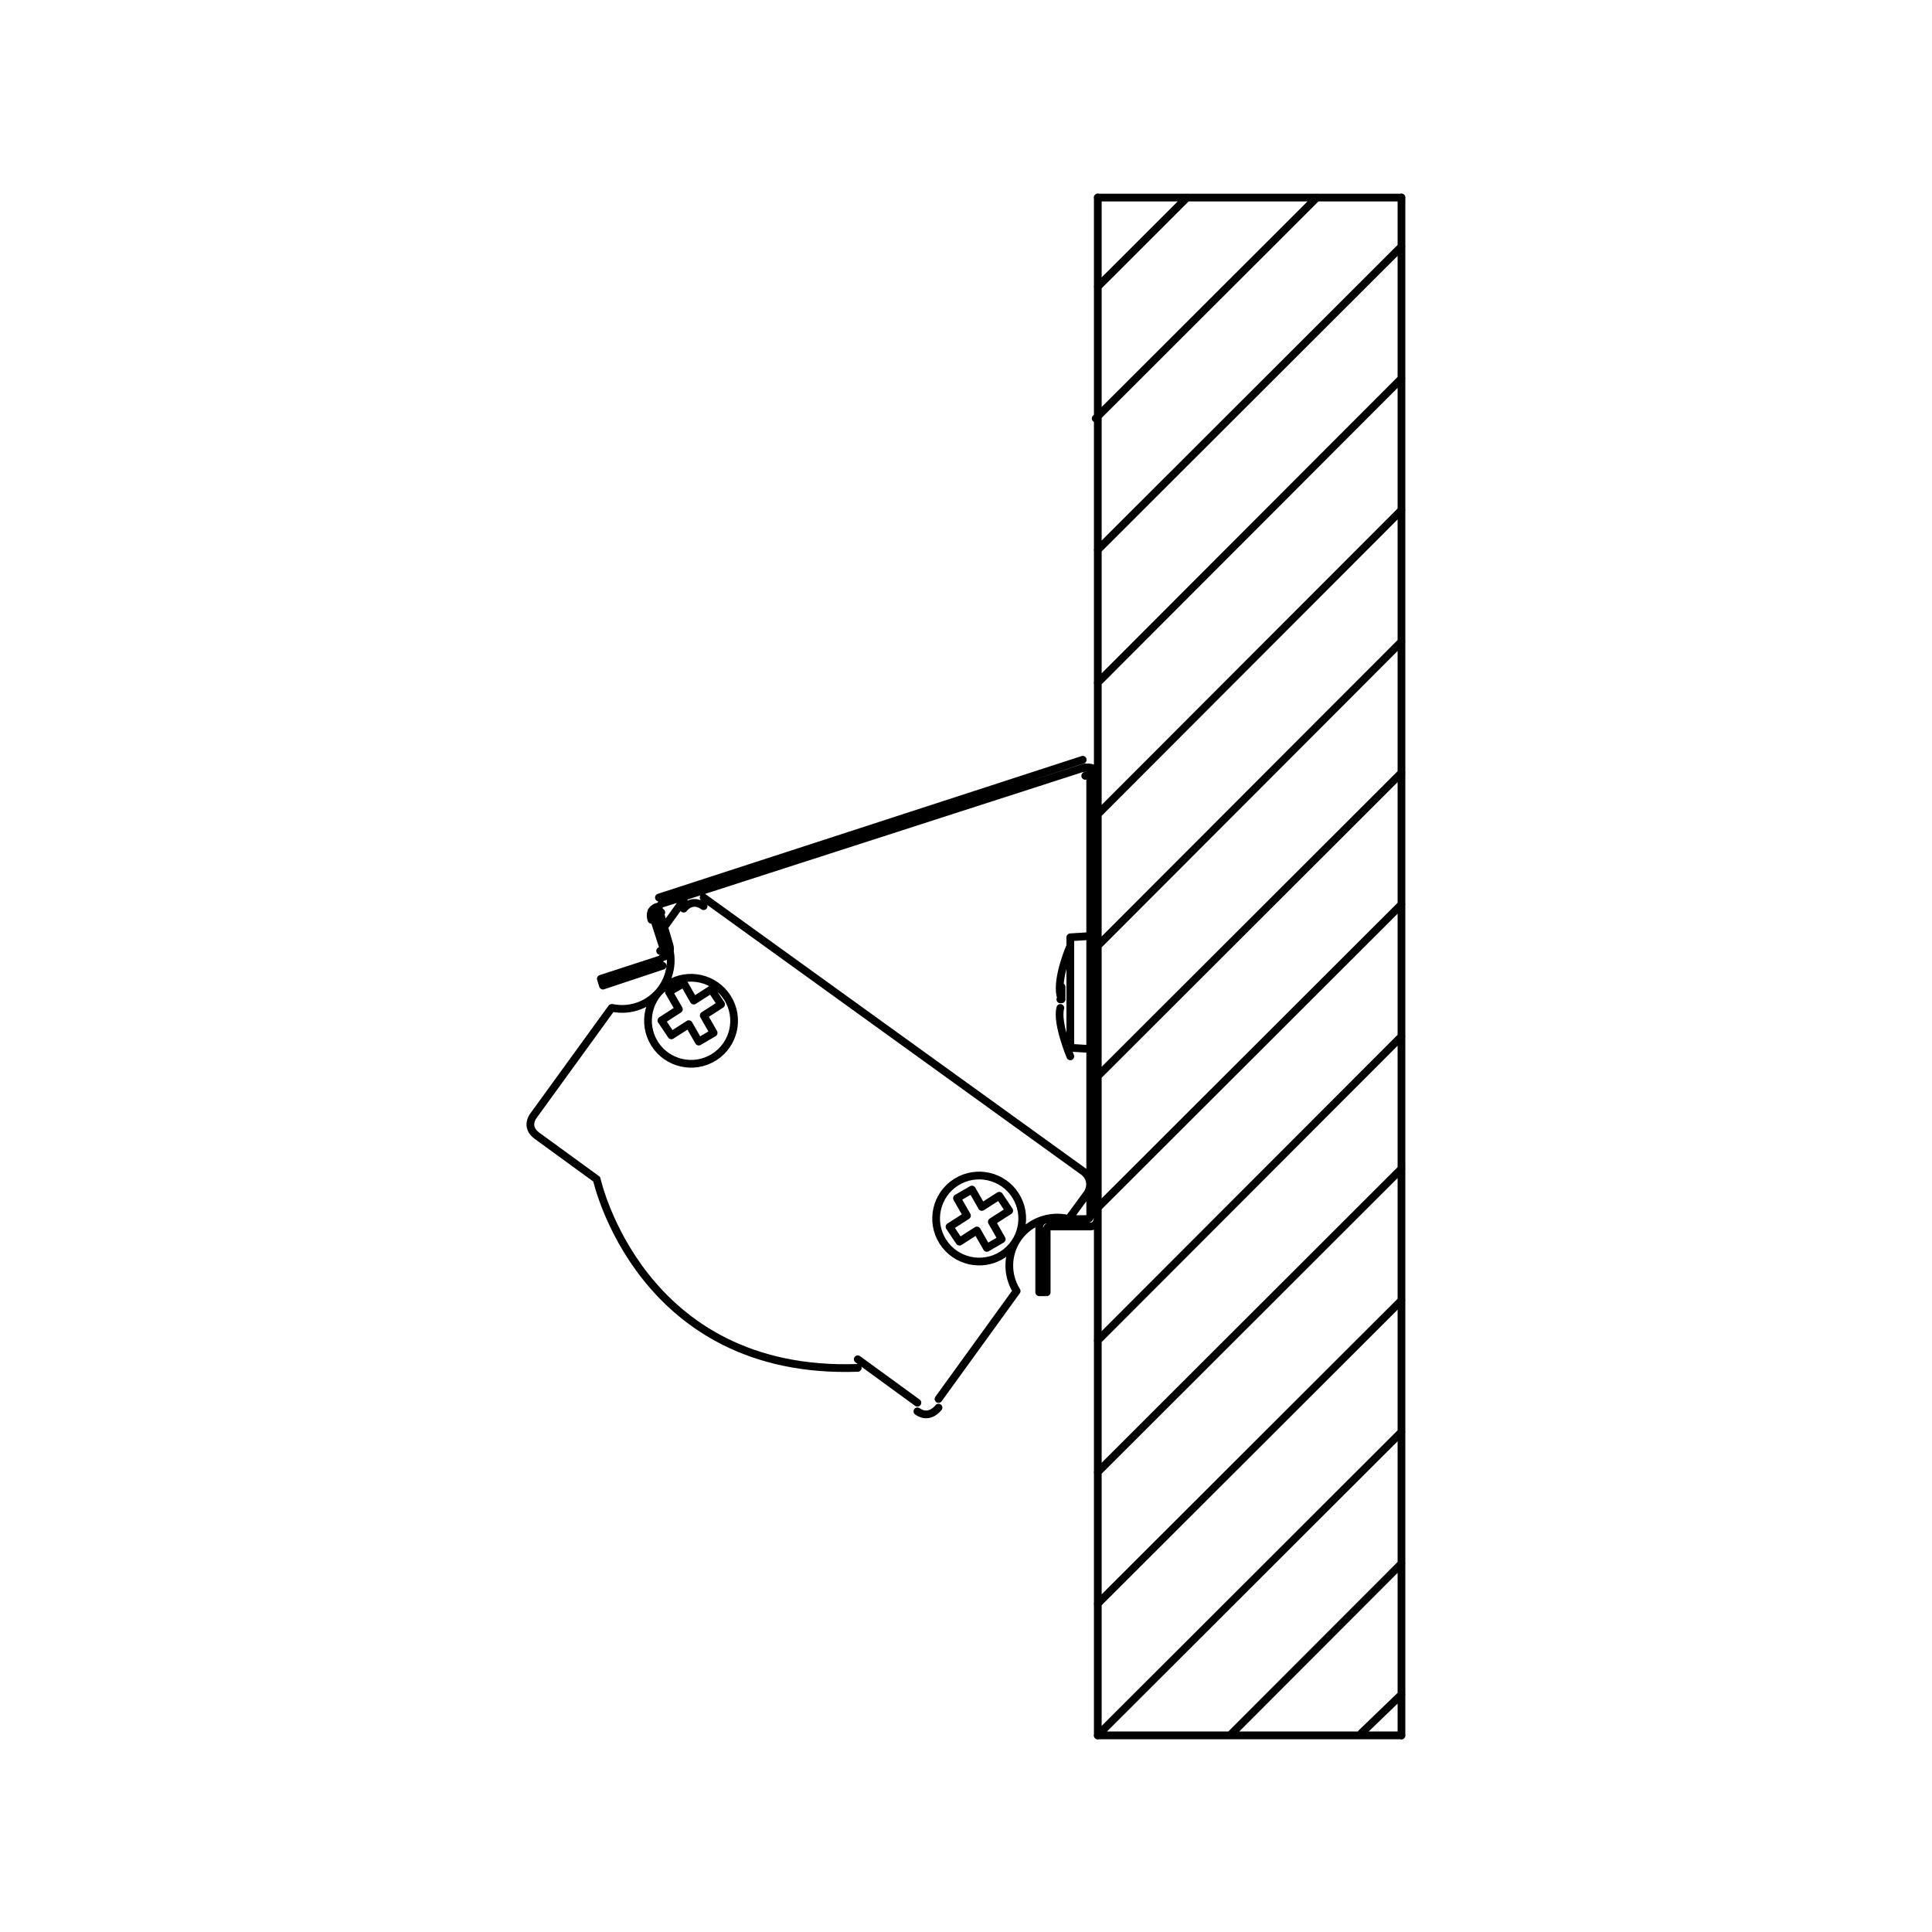 <svg width="500" height="500" version="1.1" viewBox="0 0 132.29 132.29" xmlns="http://www.w3.org/2000/svg"><path transform="matrix(.674 0 0 .675 -38.305 -65.968)" d="m199.22 256.33-17.439 17.44m-13.439 0h30.879m-71.907-74.537 1.766-1.135m-4.293 0.254 1.515-0.879m3.789 2.137-1.766 1.135m-4.297 0.504 1.771-1.135m2.021 3.278-1.012-1.766m2.523 0.881-1.512 0.884m1.262-5.293 1.012 1.51m-1.767 1.137 1.006 1.761m-3.028-5.034 1.012 1.761m-2.277 3.526-1.012-1.51m2.783 0.376-1.771 1.135m0.761-2.647-1.012-1.761m27.816 25.312c-1.283-2.042-0.67-4.733 1.375-6.017 2.048-1.282 4.751-0.666 6.034 1.374 1.286 2.04 0.67 4.733-1.375 6.015-2.043 1.284-4.744 0.668-6.034-1.371m10.942-1.515s-0.379-0.077-0.379 0.375m0.379-1.129s-1.129-0.109-1.139 0.879m-2.29 6.423c-1.059-1.677-0.987-3.828 0.174-5.433 1.161-1.607 3.184-2.35 5.11-1.883m1.804 0.014s0.379 0.085 0.384-0.378m-0.129 1.131s0.897 0.147 0.884-1.009m-1.39-4.529s1.091 0.795 0.379 2.136m-43.436-24.551s0.401-0.042 0.249-0.504m1e-3 1.135s1.024-0.174 0.695-1.227m-0.567-1.925 0.566 1.92m52.593-75.831-9.089 9.063m22.276-9.063-22.478 22.414m31.079-17.446-30.879 30.791m30.879-17.404-30.879 30.878m30.879-17.532-30.879 30.88m30.879-17.536-30.879 30.88m30.879-17.573-30.879 30.796m30.879-17.446-30.879 30.791m30.879-17.403-30.879 30.875m30.879-17.447-30.879 30.796m30.879-17.446-30.879 30.791m30.879-17.445-30.879 30.791m30.879-4.155-4.058 3.906m-66.849-84.741 38.637 27.83m0.379 2.137-1.931 2.633m-5.285 7.317-7.938 10.953m-27.876-47.857 1.993-2.76m23.739 50.994-6.062-4.41m12.611-15.453 1.766-1.13m-4.293 0.25 1.515-0.882m3.789 2.143-1.766 1.13m-4.297 0.504 1.771-1.13m2.021 3.272-1.012-1.766m2.523 0.886-1.512 0.879m1.262-5.288 1.012 1.51m-1.767 1.132 1.006 1.766m-3.028-5.039 1.012 1.761m-2.277 3.527-1.012-1.51m2.782 0.375-1.771 1.135m0.761-2.642-1.012-1.764m10.626-20.81v0.127m0-0.254v0.127m0-0.248v0.122m0-0.25v0.127m0-0.253v0.127m0-0.254v0.127m-0.127-0.127h0.127m-1e-5 0.382v0.122m0-0.25v0.127m0 0.755v0.127m0-0.255v0.127m0-0.248v0.122m0-0.249v0.127m0-0.757v0.127m0.884 5.919 2.021 0.122m-2.904-5.033h-0.127m1.011-6.295v6.169m0 1e-5v5.038m2.794-86.267v156.04m-0.017-156.02h30.879m-0.012 156.02v-156.04m-36.802 110.69v0.378m0.759-5.2e-4v-0.378m5.177-52.631v-0.127m-41.543 12.846 40.281-12.968m0.123 45.832h-1.766m2.905-0.254v-0.122m0 0.248v-0.127m-1.011 1.008h0.127m-0.255 0h0.127m0.256-46.336v41.677m-2.149 3.905h-1.893m-40.536-31.231 1.139 3.528m38.26 35.128h0.76m3.66-54.016-43.057 13.977m39.774 33.367h3.66m-42.93-30.472-0.506-1.761m43.819 27.576v3.528m-5.18 1.383v0.122m0-0.248v0.127m-38.388-32.99 2.78-0.879m35.607 33.993v5.918m0.759 1e-3v-5.918m4.421-29.842-2.021 0.127m-7.4e-4 6.042v0.127m1.516-22.546s0.491-0.221 0.506 0.248m-0.761-1.007s1.43-0.519 1.515 0.882m-2.776 28.332s-1.433-3.413-1.012-4.912m1.012-6.295s-1.403 3.172-1.012 5.033m-47.1 18.638s4.353 19.915 26.516 19.137m-32.957-25.56s-0.879 1.105 0.376 2.015m40.788 27.576s-0.927 1.257-2.145 0.378m-26.7-37.3c-1.283-2.04-0.67-4.733 1.375-6.012 2.048-1.282 4.746-0.671 6.034 1.374 1.286 2.04 0.67 4.733-1.375 6.015-2.043 1.279-4.744 0.666-6.034-1.371m0.968-10.939c0.987 1.684 0.882 3.791-0.264 5.374-1.149 1.575-3.117 2.335-5.03 1.93m5.011-9.687s-0.379 0.052-0.249 0.504m-1e-3 -1.135c0.027 0.015-1.139 0.164-0.76 1.384m3.285-1.129s0.785-1.13 2.021-0.253m-10.86 27.699-6.064-4.407m-0.377-2.016 7.958-10.953m4.925-4.911-6.024 1.955m-1e-3 -1e-3 0.217 0.693m0.378-0.128 5.68-1.888m-6.059 2.015 0.379-0.127" fill="none" stroke="#000" stroke-linecap="round" stroke-linejoin="round" stroke-width=".785"/></svg>
